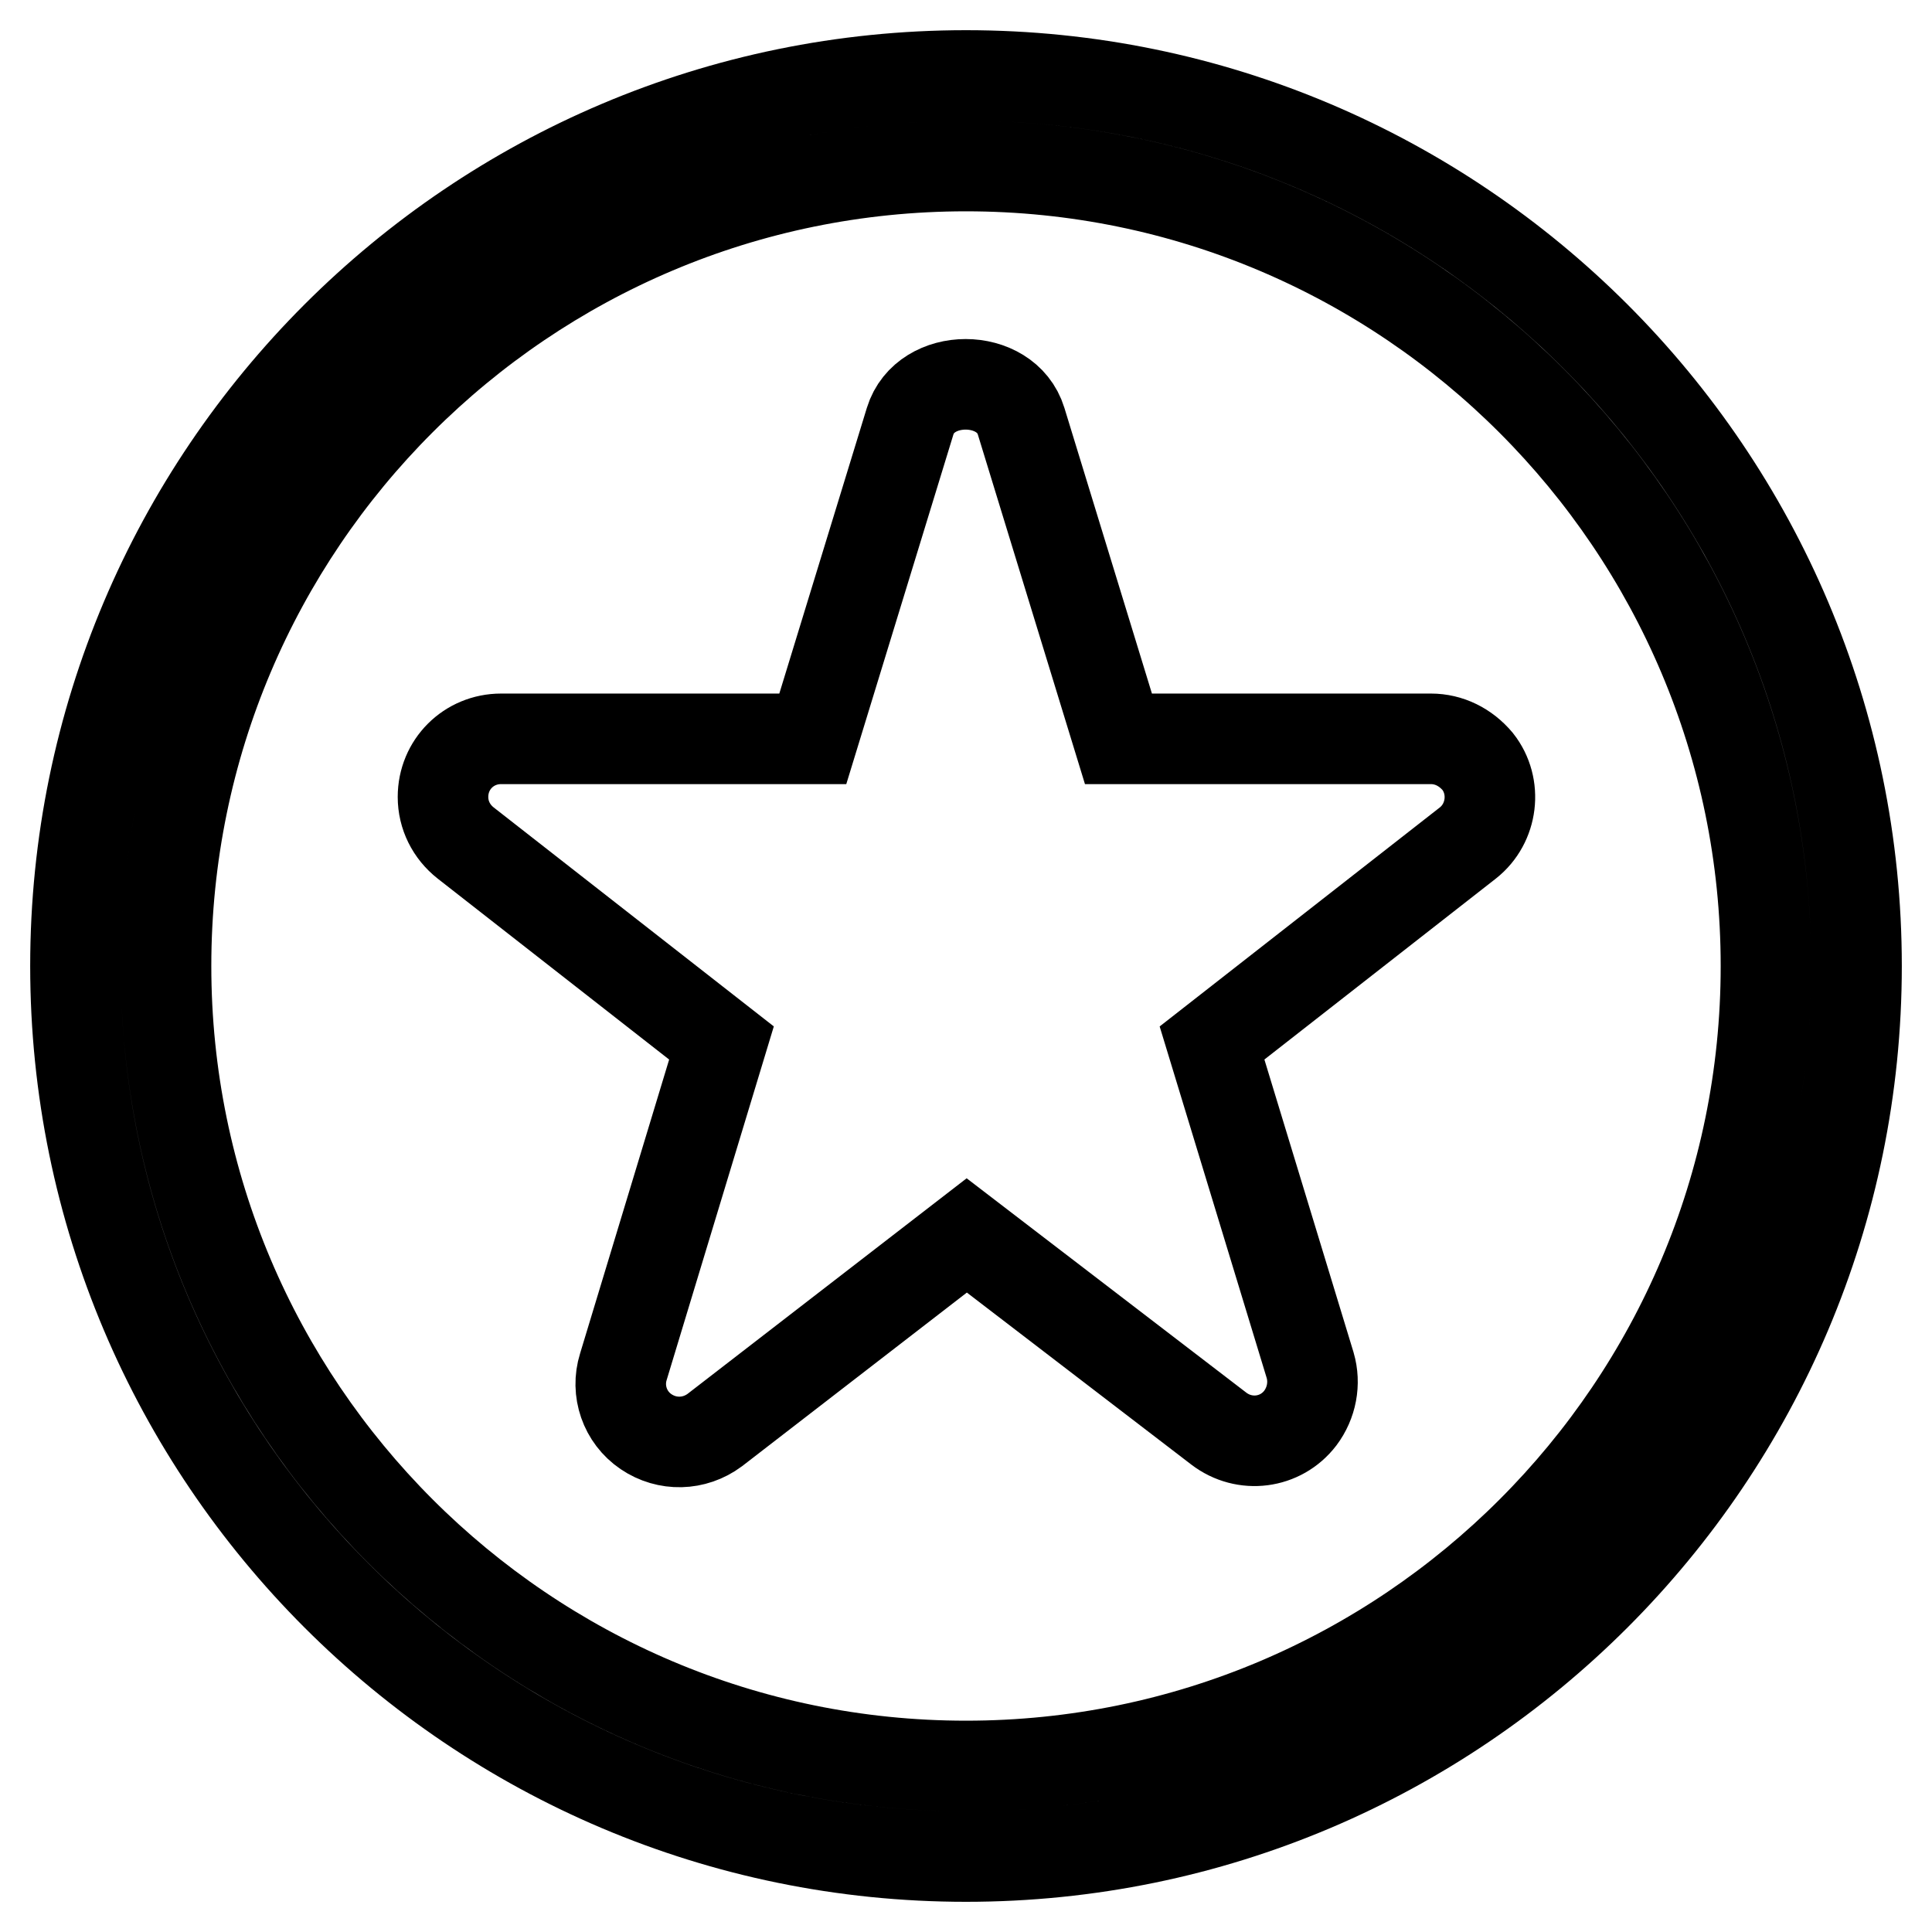 <?xml version="1.0" encoding="utf-8"?>
<!-- Svg Vector Icons : http://www.onlinewebfonts.com/icon -->
<!DOCTYPE svg PUBLIC "-//W3C//DTD SVG 1.1//EN" "http://www.w3.org/Graphics/SVG/1.1/DTD/svg11.dtd">
<svg version="1.1" xmlns="http://www.w3.org/2000/svg" xmlns:xlink="http://www.w3.org/1999/xlink" x="0px" y="0px" viewBox="0 0 256 256" enable-background="new 0 0 256 256" xml:space="preserve">
<g> <path stroke-width="12" fill-opacity="0" stroke="#000000"  d="M128,10C62.9,10,10,62.9,10,128c0,65.1,52.9,118,118,118c65.1,0,118-52.9,118-118C246,62.9,193.1,10,128,10 z M128,234c-58.5,0-106-47.6-106-106C22,69.5,69.5,22,128,22c58.5,0,106,47.6,106,106C234,186.5,186.5,234,128,234z"/> <path stroke-width="12" fill-opacity="0" stroke="#000000"  d="M189.6,97.9h-41.4l-12.9-42.1c-2-6.5-12.7-6.5-14.7,0l-12.9,42.1H66.4c-4.3,0-7.7,3.4-7.7,7.7 c0,2.4,1.1,4.6,3,6.1l33.9,26.5l-13,42.9c-1,3.2,0.2,6.7,3,8.6c2.8,1.9,6.4,1.8,9.1-0.2l33.4-25.8l33.4,25.6 c3.4,2.6,8.2,2,10.8-1.4c1.5-2,2-4.6,1.3-7l-13-42.7l33.9-26.5c3.3-2.6,3.9-7.5,1.3-10.8C194.2,99,192,97.9,189.6,97.9L189.6,97.9z "/></g>
</svg>